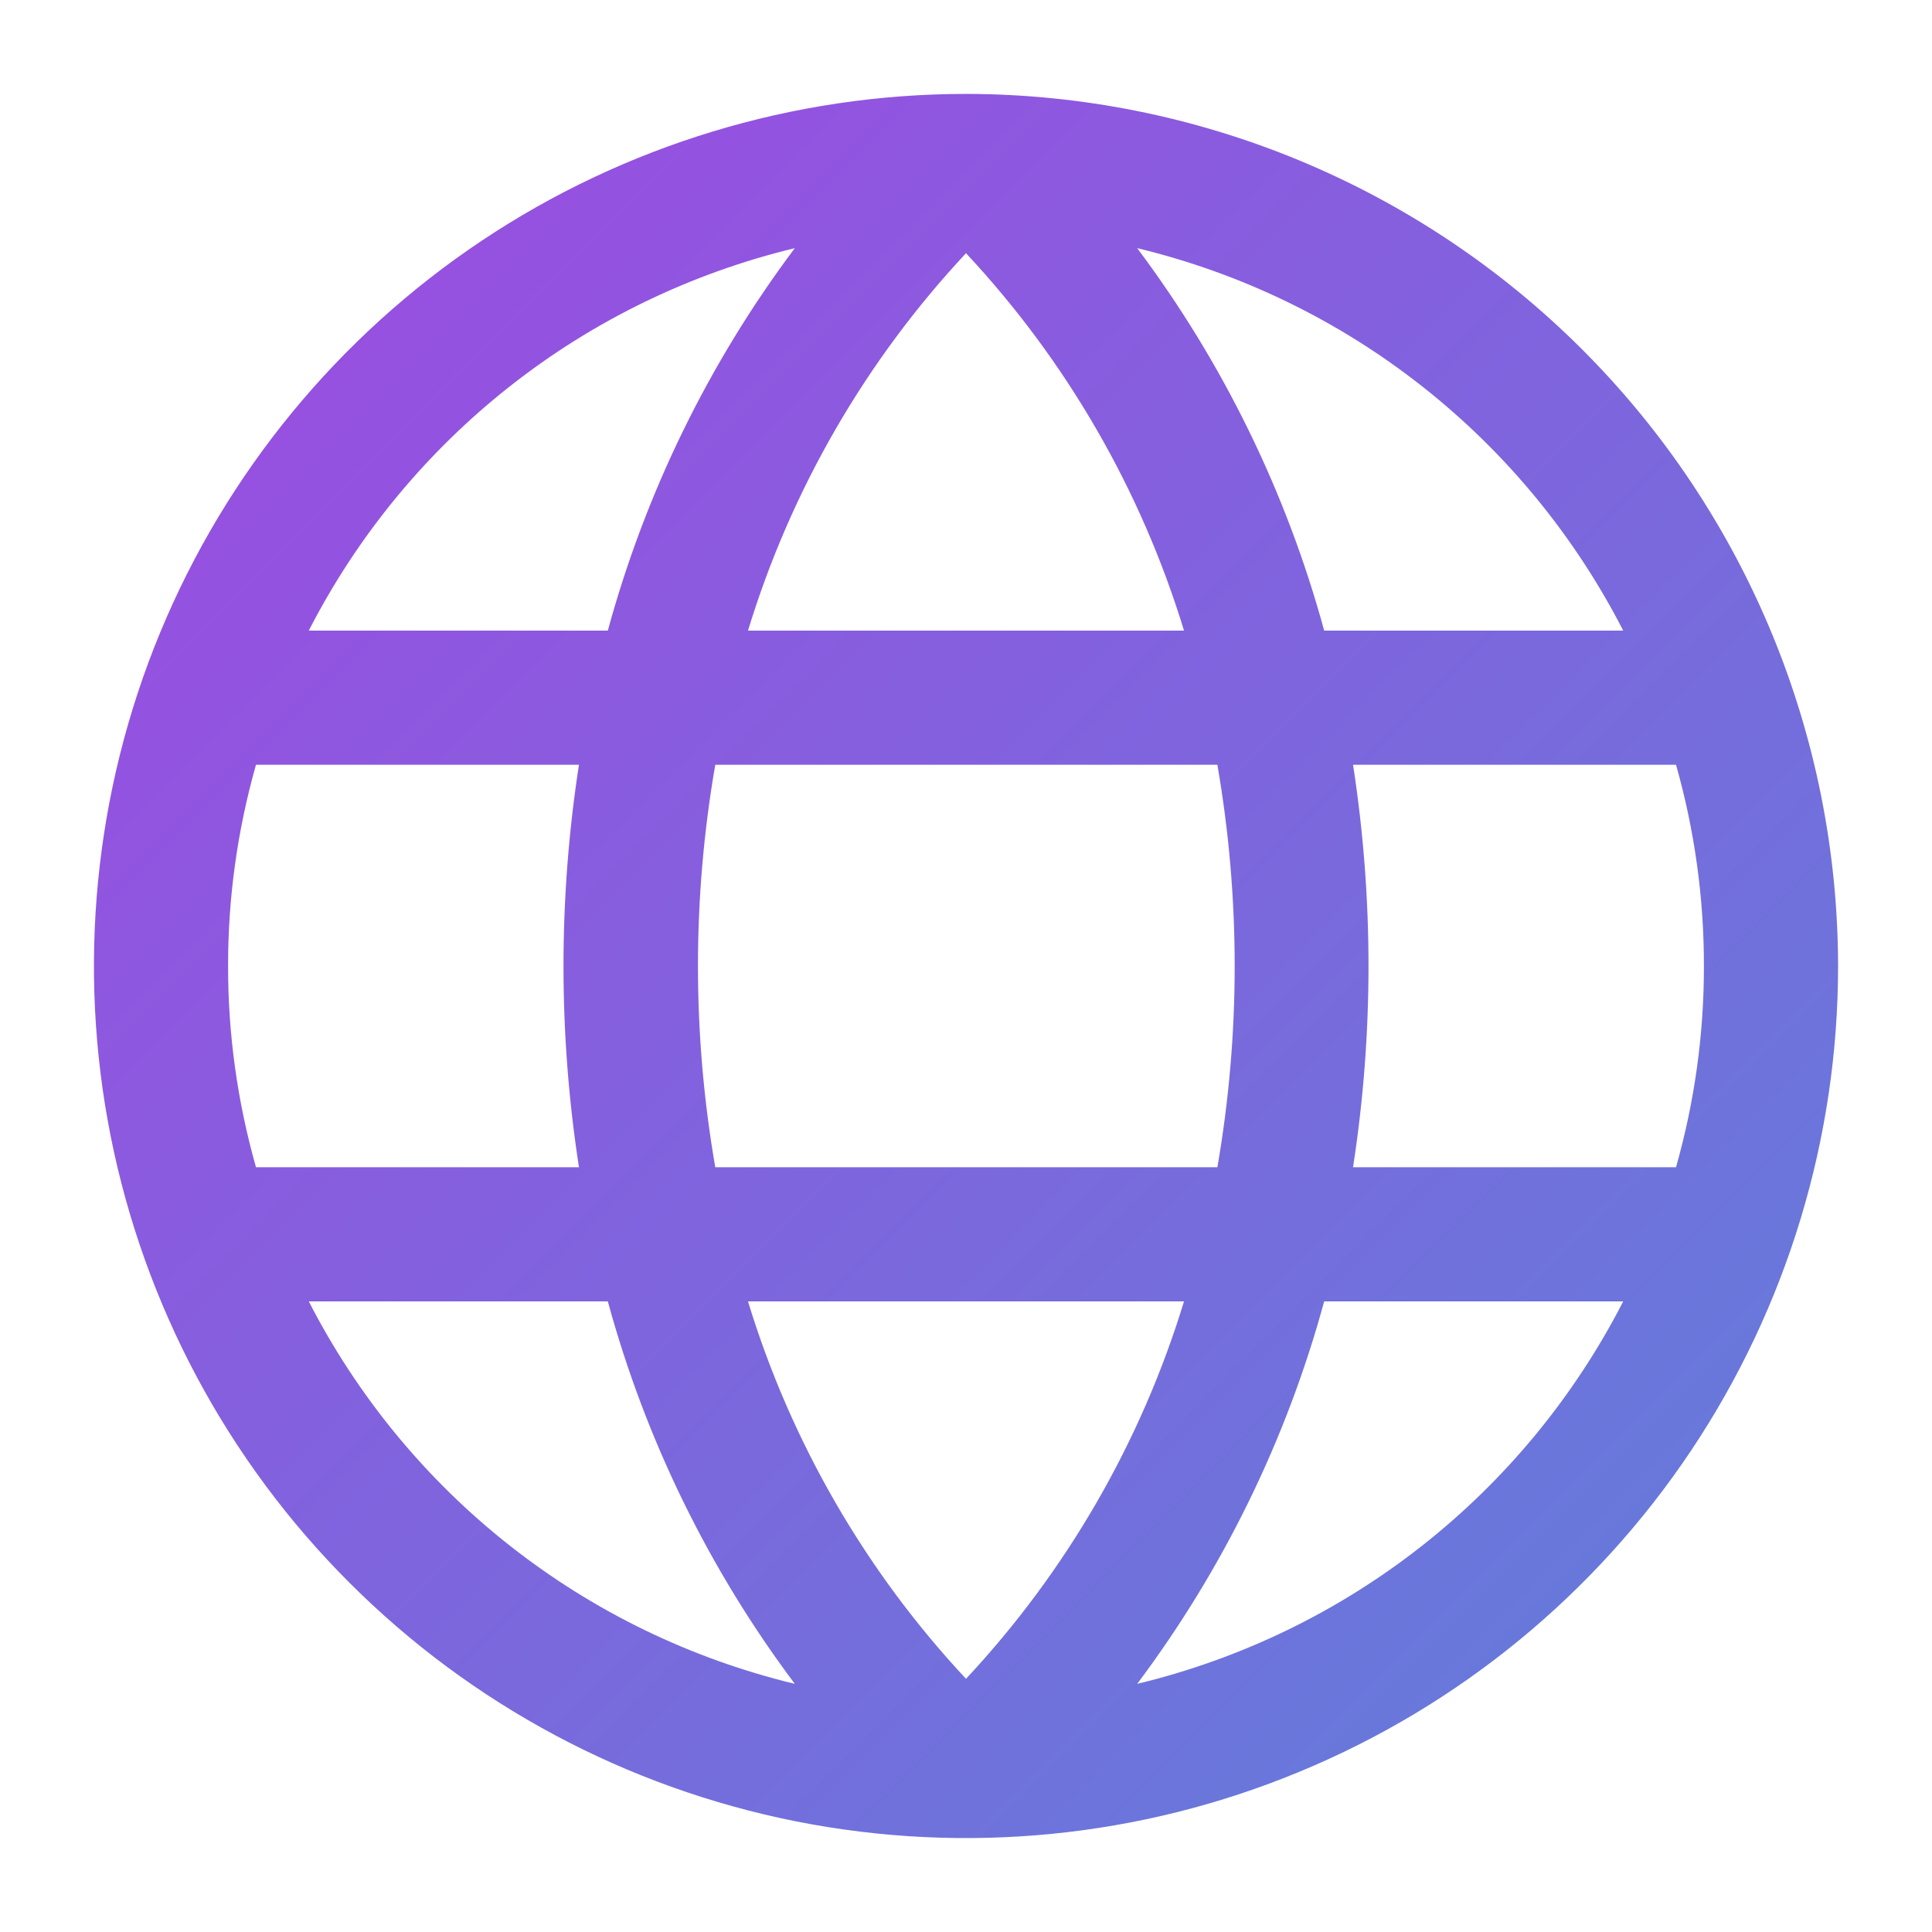 <svg width="18" height="18" viewBox="0 0 18 18" fill="none" xmlns="http://www.w3.org/2000/svg">
<path d="M9 0.875C7.393 0.875 5.822 1.352 4.486 2.244C3.15 3.137 2.108 4.406 1.493 5.891C0.879 7.375 0.718 9.009 1.031 10.585C1.345 12.161 2.118 13.609 3.255 14.745C4.391 15.882 5.839 16.655 7.415 16.969C8.991 17.282 10.625 17.122 12.109 16.506C13.594 15.892 14.863 14.85 15.756 13.514C16.648 12.178 17.125 10.607 17.125 9C17.122 6.846 16.266 4.781 14.742 3.257C13.219 1.734 11.154 0.877 9 0.875ZM15.875 9C15.876 9.634 15.788 10.265 15.615 10.875H12.606C12.798 9.632 12.798 8.368 12.606 7.125H15.615C15.788 7.735 15.876 8.366 15.875 9ZM6.969 12.125H11.031C10.631 13.436 9.936 14.639 9 15.641C8.064 14.639 7.369 13.436 6.969 12.125ZM6.664 10.875C6.449 9.634 6.449 8.366 6.664 7.125H11.342C11.557 8.366 11.557 9.634 11.342 10.875H6.664ZM2.125 9C2.124 8.366 2.212 7.735 2.385 7.125H5.394C5.202 8.368 5.202 9.632 5.394 10.875H2.385C2.212 10.265 2.124 9.634 2.125 9ZM11.031 5.875H6.969C7.369 4.564 8.064 3.361 9 2.359C9.936 3.361 10.631 4.564 11.031 5.875ZM15.12 5.875H12.337C11.986 4.588 11.395 3.379 10.595 2.312C11.562 2.545 12.467 2.983 13.248 3.598C14.03 4.213 14.669 4.99 15.123 5.875H15.12ZM7.405 2.312C6.605 3.379 6.014 4.588 5.663 5.875H2.877C3.331 4.99 3.97 4.213 4.752 3.598C5.533 2.983 6.439 2.545 7.405 2.312ZM2.877 12.125H5.663C6.014 13.412 6.605 14.621 7.405 15.688C6.439 15.455 5.533 15.017 4.752 14.402C3.97 13.787 3.331 13.01 2.877 12.125ZM10.595 15.688C11.395 14.621 11.986 13.412 12.337 12.125H15.123C14.669 13.01 14.03 13.787 13.248 14.402C12.467 15.017 11.562 15.455 10.595 15.688Z" fill="url(#paint0_linear_506_13489)"/>
<defs>
<linearGradient id="paint0_linear_506_13489" x1="18.994" y1="18.994" x2="-1.481" y2="-1.481" gradientUnits="userSpaceOnUse">
<stop stop-color="#5787D8"/>
<stop offset="1" stop-color="#A940E3"/>
</linearGradient>
</defs>
</svg>
